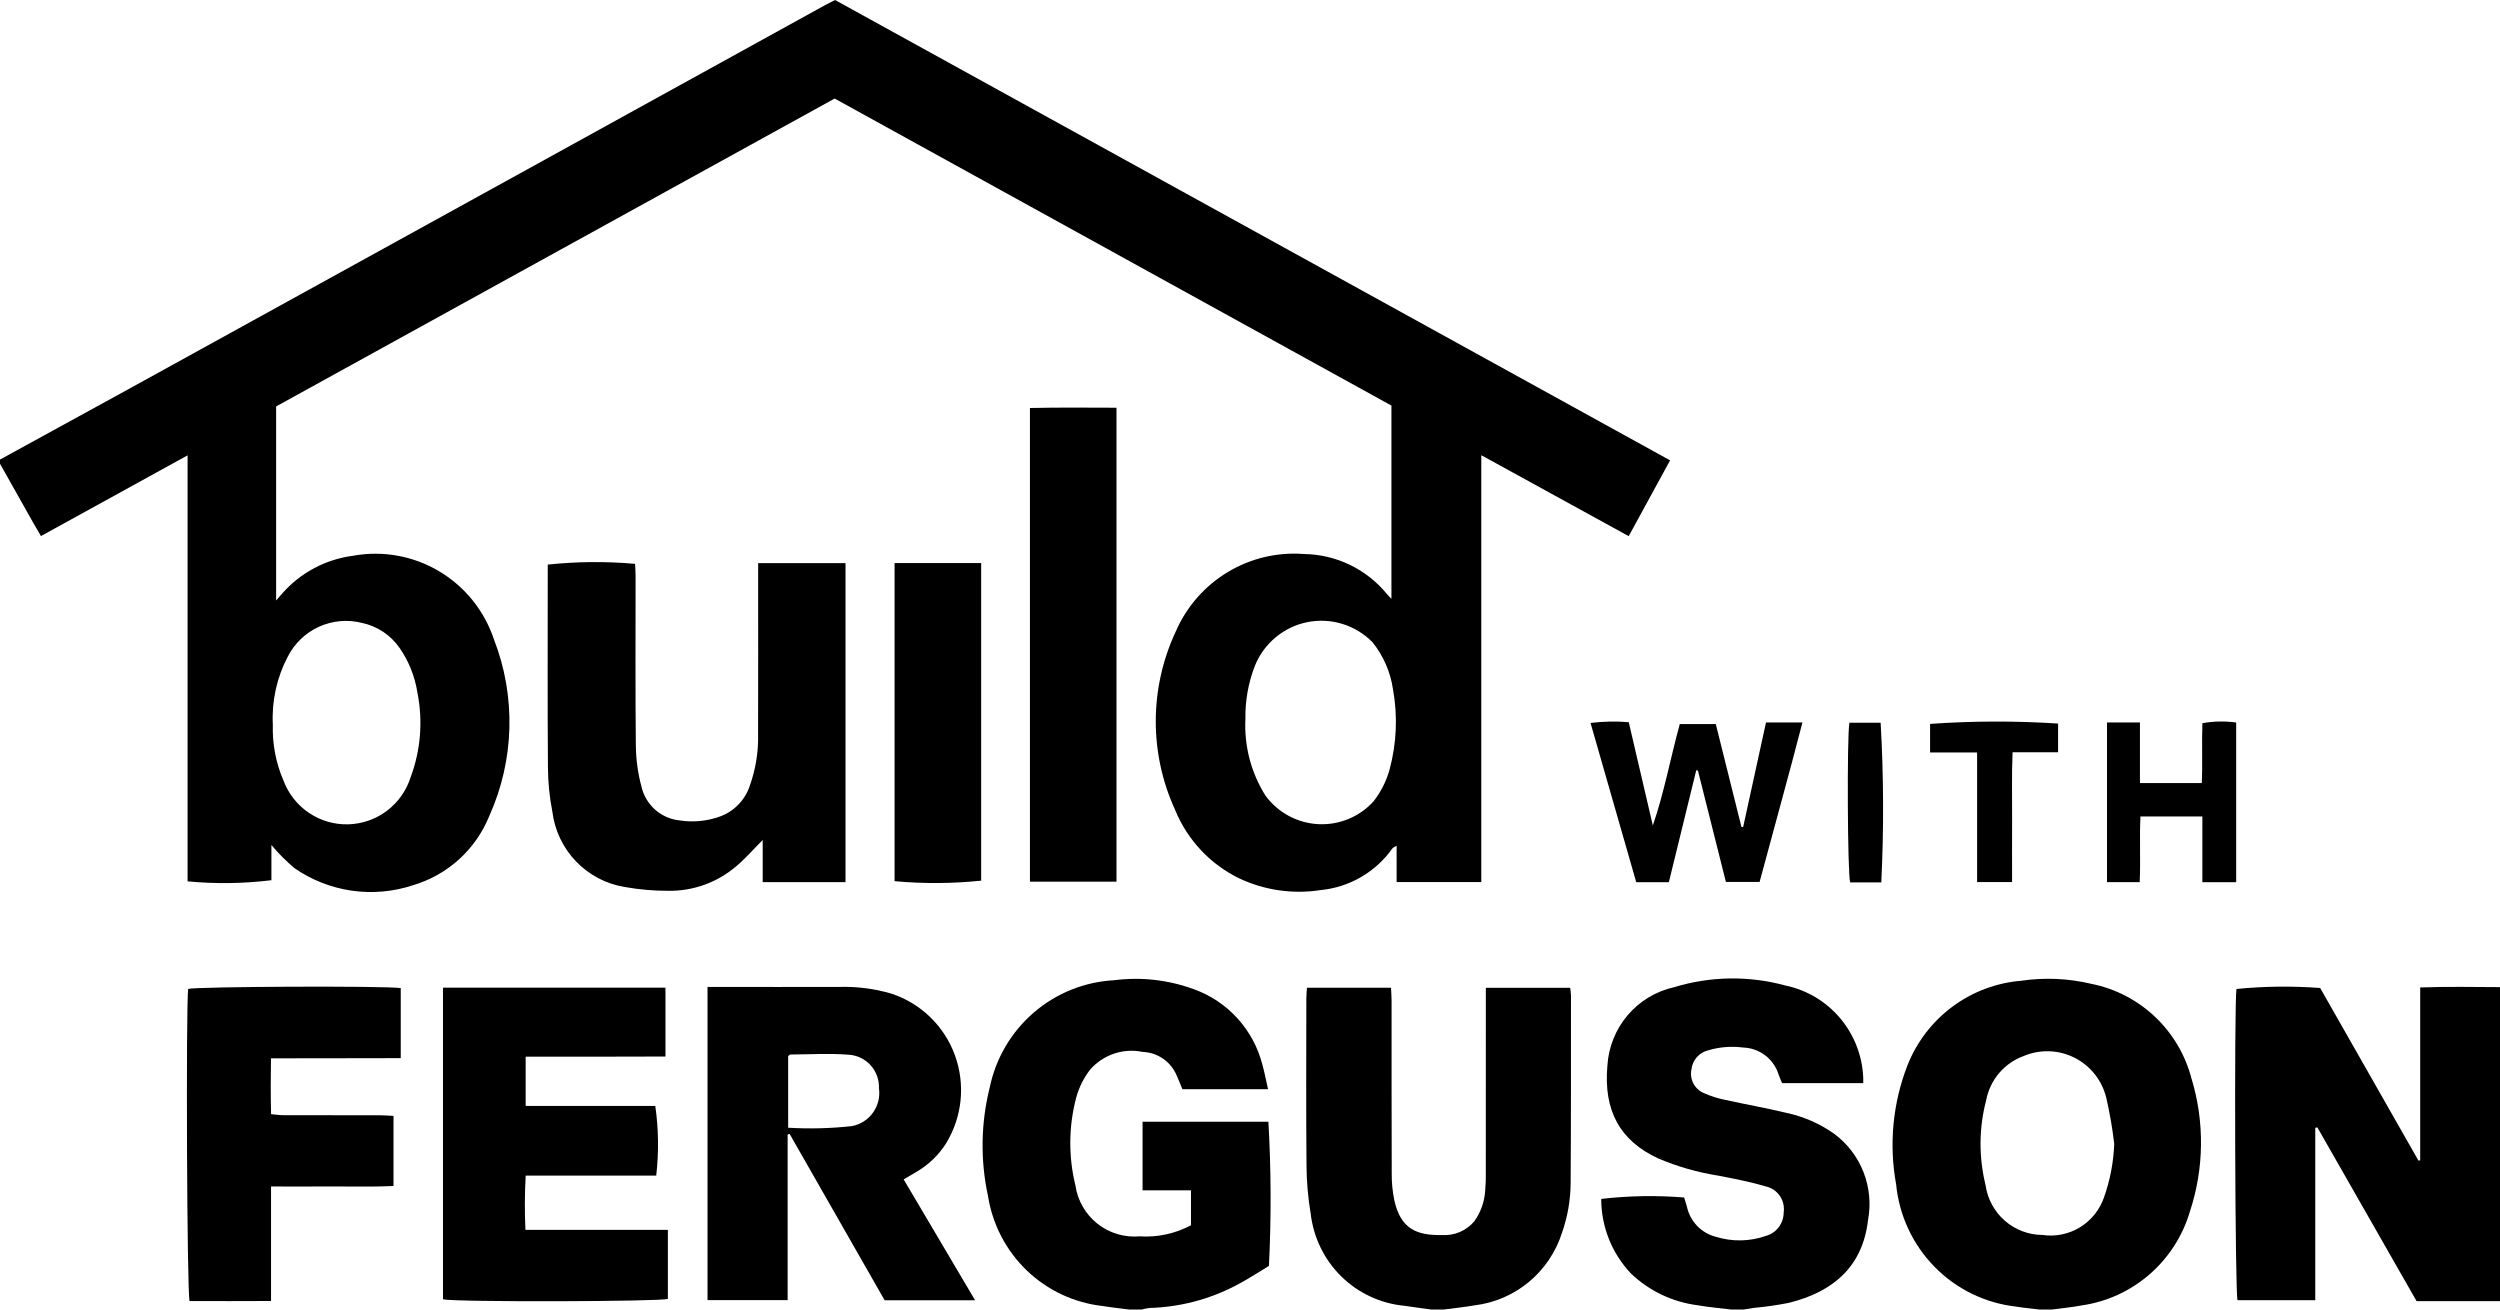 <svg xmlns="http://www.w3.org/2000/svg" width="168" height="88" viewBox="0 0 168 88" fill="none"><g clip-path="url(#clip0_1038_2)"><path d="M0 30.883C2.928 29.279 5.855 27.674 8.782 26.069C17.209 21.428 25.633 16.785 34.057 12.14C41.193 8.206 48.328 4.271 55.463 0.335C55.665 0.224 55.873 0.124 56.115 0L112.23 30.936C111.29 32.657 110.397 34.293 109.449 36.03L99.543 30.59V59.275H93.853V56.831C93.682 56.938 93.61 56.959 93.575 57.007C93.018 57.794 92.299 58.452 91.467 58.936C90.635 59.42 89.71 59.719 88.753 59.813C86.895 60.103 84.993 59.831 83.289 59.032C81.332 58.085 79.792 56.444 78.967 54.424C78.104 52.543 77.66 50.495 77.668 48.423C77.676 46.352 78.135 44.307 79.013 42.433C79.734 40.773 80.952 39.38 82.498 38.448C84.043 37.516 85.839 37.09 87.636 37.23C88.703 37.245 89.753 37.494 90.715 37.959C91.676 38.424 92.525 39.093 93.203 39.921C93.272 40.006 93.352 40.081 93.504 40.244V27.255L56.089 6.622L18.556 27.312V40.353C18.727 40.157 18.845 40.026 18.958 39.891C20.189 38.487 21.887 37.582 23.734 37.346C25.72 36.984 27.77 37.354 29.508 38.387C31.245 39.42 32.554 41.048 33.195 42.972C33.931 44.867 34.283 46.891 34.231 48.925C34.178 50.959 33.721 52.962 32.888 54.817C32.438 55.934 31.743 56.934 30.854 57.742C29.966 58.551 28.906 59.147 27.756 59.486C26.432 59.926 25.025 60.052 23.644 59.854C22.264 59.656 20.947 59.14 19.798 58.347C19.233 57.874 18.711 57.35 18.239 56.782V59.151C16.37 59.38 14.481 59.406 12.606 59.227V30.599L2.753 36.023C2.569 35.709 2.416 35.454 2.27 35.196C1.512 33.852 0.755 32.509 0 31.164V30.883ZM83.692 48.295C83.599 50.118 84.07 51.925 85.041 53.467C85.453 54.028 85.982 54.49 86.592 54.821C87.202 55.152 87.877 55.344 88.57 55.382C89.262 55.42 89.954 55.305 90.597 55.043C91.239 54.782 91.817 54.381 92.287 53.869C92.794 53.225 93.168 52.485 93.385 51.693C93.854 49.945 93.931 48.114 93.611 46.333C93.443 45.167 92.965 44.07 92.229 43.154C91.666 42.583 90.972 42.161 90.207 41.926C89.443 41.691 88.632 41.651 87.848 41.81C87.064 41.968 86.332 42.32 85.717 42.833C85.102 43.347 84.623 44.006 84.325 44.751C83.888 45.88 83.673 47.084 83.692 48.295ZM18.334 48.704C18.295 49.992 18.539 51.273 19.05 52.456C19.382 53.339 19.979 54.096 20.759 54.623C21.539 55.15 22.462 55.42 23.401 55.395C24.341 55.37 25.249 55.053 26 54.486C26.752 53.919 27.309 53.131 27.594 52.231C28.27 50.423 28.429 48.461 28.054 46.567C27.888 45.475 27.474 44.435 26.845 43.53C26.249 42.676 25.353 42.08 24.338 41.863C23.368 41.613 22.342 41.703 21.431 42.119C20.519 42.535 19.776 43.252 19.326 44.15C18.595 45.551 18.252 47.124 18.334 48.704Z" fill="black"></path><path d="M168 87.437H162.395C160.172 83.546 157.949 79.654 155.727 75.762L155.586 75.787V87.372H150.36C150.197 86.874 150.135 67.502 150.29 66.459C152.16 66.273 154.042 66.252 155.916 66.394C158.101 70.231 160.31 74.111 162.519 77.991L162.637 77.973V66.357C164.479 66.291 166.24 66.327 168 66.335L168 87.437Z" fill="black"></path><path d="M137.06 88C136.532 87.936 136.002 87.892 135.478 87.803C133.403 87.57 131.471 86.627 130.005 85.134C128.538 83.64 127.626 81.686 127.421 79.598C126.928 76.909 127.192 74.134 128.183 71.587C128.803 70.019 129.847 68.656 131.197 67.653C132.547 66.649 134.149 66.044 135.822 65.907C137.395 65.675 138.998 65.746 140.544 66.115C142.147 66.436 143.627 67.202 144.817 68.328C146.006 69.454 146.856 70.893 147.27 72.481C148.155 75.396 148.118 78.514 147.164 81.406C146.681 83.049 145.739 84.517 144.449 85.637C143.16 86.757 141.577 87.482 139.89 87.724C139.233 87.851 138.564 87.91 137.9 88L137.06 88ZM142.076 76.87C141.956 75.83 141.778 74.797 141.543 73.777C141.403 73.2 141.141 72.659 140.773 72.194C140.405 71.729 139.941 71.349 139.413 71.082C138.884 70.814 138.305 70.665 137.714 70.645C137.123 70.625 136.534 70.734 135.989 70.965C135.349 71.197 134.781 71.593 134.339 72.113C133.898 72.633 133.599 73.26 133.472 73.931C132.981 75.796 132.966 77.754 133.427 79.626C133.555 80.555 134.012 81.406 134.714 82.023C135.416 82.641 136.316 82.984 137.249 82.989C138.123 83.118 139.015 82.937 139.77 82.477C140.526 82.016 141.098 81.306 141.388 80.467C141.799 79.31 142.031 78.097 142.076 76.87Z" fill="black"></path><path d="M75.88 88C75.285 87.922 74.687 87.863 74.096 87.764C72.186 87.551 70.399 86.715 69.008 85.383C67.618 84.051 66.701 82.297 66.397 80.391C65.872 77.977 65.91 75.474 66.51 73.077C66.916 71.118 67.956 69.35 69.467 68.046C70.978 66.743 72.875 65.979 74.864 65.872C76.674 65.638 78.514 65.845 80.228 66.476C81.344 66.876 82.345 67.543 83.146 68.421C83.946 69.298 84.522 70.358 84.822 71.509C84.975 72.042 85.074 72.59 85.213 73.195H79.457C79.329 72.887 79.213 72.585 79.08 72.29C78.891 71.831 78.576 71.437 78.171 71.153C77.766 70.869 77.288 70.709 76.795 70.69C76.151 70.555 75.484 70.595 74.86 70.806C74.237 71.016 73.681 71.39 73.249 71.888C72.823 72.443 72.509 73.076 72.323 73.752C71.81 75.686 71.791 77.719 72.268 79.663C72.417 80.678 72.946 81.597 73.747 82.233C74.549 82.868 75.561 83.172 76.578 83.082C77.777 83.162 78.974 82.904 80.034 82.337V79.992H76.78V75.381H85.236C85.421 78.608 85.433 81.842 85.272 85.069C84.567 85.489 83.795 86.012 82.97 86.427C81.198 87.337 79.247 87.839 77.258 87.895C77.076 87.915 76.896 87.95 76.72 88H75.88Z" fill="black"></path><path d="M116.34 88C115.583 87.906 114.819 87.846 114.069 87.711C112.39 87.497 110.824 86.749 109.597 85.577C108.318 84.226 107.603 82.433 107.602 80.567C109.451 80.353 111.318 80.321 113.173 80.472C113.232 80.665 113.306 80.88 113.363 81.1C113.469 81.585 113.708 82.03 114.052 82.385C114.396 82.741 114.832 82.993 115.311 83.113C116.411 83.456 117.593 83.433 118.68 83.049C119.02 82.953 119.32 82.747 119.534 82.463C119.747 82.179 119.863 81.833 119.863 81.477C119.92 81.086 119.827 80.688 119.604 80.363C119.38 80.038 119.043 79.811 118.659 79.727C117.612 79.416 116.533 79.209 115.459 79.002C114.077 78.783 112.726 78.396 111.436 77.849C108.834 76.648 107.757 74.609 108.015 71.637C108.086 70.382 108.563 69.185 109.374 68.228C110.185 67.271 111.285 66.608 112.507 66.338C114.933 65.597 117.517 65.557 119.965 66.223C121.398 66.518 122.692 67.286 123.642 68.404C124.592 69.523 125.143 70.928 125.208 72.397C125.216 72.508 125.209 72.621 125.209 72.786H119.756C119.688 72.62 119.601 72.435 119.533 72.243C119.378 71.722 119.064 71.263 118.635 70.931C118.206 70.6 117.684 70.412 117.142 70.395C116.356 70.29 115.556 70.354 114.796 70.581C114.497 70.651 114.228 70.813 114.025 71.044C113.822 71.275 113.696 71.563 113.664 71.87C113.597 72.196 113.648 72.536 113.807 72.829C113.966 73.121 114.223 73.348 114.532 73.469C114.98 73.666 115.447 73.814 115.927 73.91C117.292 74.213 118.671 74.453 120.03 74.781C121.199 75.027 122.305 75.513 123.279 76.207C124.156 76.863 124.832 77.753 125.231 78.776C125.629 79.799 125.733 80.914 125.531 81.993C125.169 85.115 123.196 86.812 120.206 87.553C119.429 87.706 118.646 87.818 117.858 87.89C117.631 87.921 117.406 87.963 117.18 88L116.34 88Z" fill="black"></path><path d="M96.18 88C95.586 87.917 94.99 87.844 94.397 87.751C92.798 87.606 91.297 86.912 90.147 85.787C88.997 84.661 88.267 83.172 88.08 81.57C87.897 80.486 87.802 79.388 87.797 78.288C87.763 74.563 87.783 70.837 87.786 67.111C87.786 66.882 87.811 66.653 87.828 66.376H93.477C93.492 66.694 93.514 66.969 93.514 67.243C93.517 71.11 93.509 74.976 93.524 78.842C93.517 79.451 93.575 80.058 93.697 80.654C94.129 82.599 95.208 83.02 96.888 82.996C97.298 83.024 97.709 82.956 98.088 82.796C98.467 82.636 98.803 82.39 99.07 82.076C99.509 81.464 99.765 80.738 99.807 79.985C99.841 79.588 99.854 79.189 99.846 78.791C99.849 74.972 99.849 71.152 99.848 67.333V66.38H105.516C105.542 66.547 105.56 66.716 105.569 66.885C105.567 71.103 105.575 75.321 105.547 79.538C105.536 80.665 105.339 81.783 104.965 82.846C104.552 84.139 103.779 85.287 102.737 86.151C101.694 87.015 100.426 87.56 99.084 87.721C98.401 87.841 97.708 87.909 97.02 88L96.18 88Z" fill="black"></path><path d="M56.819 59.28H51.253V56.447C50.617 57.085 50.088 57.7 49.474 58.212C48.199 59.304 46.572 59.891 44.897 59.862C43.92 59.864 42.945 59.778 41.983 59.606C40.737 59.405 39.59 58.804 38.713 57.892C37.836 56.981 37.276 55.808 37.119 54.55C36.927 53.562 36.827 52.559 36.821 51.553C36.79 47.288 36.808 43.022 36.808 38.757V37.941C38.758 37.734 40.723 37.717 42.676 37.89C42.687 38.145 42.71 38.418 42.711 38.691C42.713 42.511 42.689 46.331 42.729 50.151C42.743 51.062 42.868 51.968 43.103 52.849C43.239 53.45 43.558 53.993 44.016 54.402C44.474 54.811 45.048 55.065 45.658 55.13C46.559 55.272 47.482 55.187 48.343 54.883C48.819 54.717 49.252 54.443 49.606 54.082C49.96 53.721 50.227 53.284 50.386 52.803C50.781 51.698 50.971 50.529 50.944 49.355C50.954 45.816 50.948 42.278 50.948 38.739V37.843H56.819V59.28Z" fill="black"></path><path d="M47.546 87.371V66.323H48.349C51.055 66.323 53.762 66.328 56.468 66.32C57.613 66.292 58.755 66.44 59.855 66.759C60.842 67.074 61.744 67.612 62.492 68.332C63.24 69.052 63.814 69.934 64.17 70.911C64.526 71.888 64.655 72.934 64.547 73.969C64.439 75.004 64.096 76 63.546 76.882C63.06 77.632 62.408 78.26 61.641 78.716C61.363 78.884 61.082 79.046 60.726 79.256L65.528 87.379H59.448L53.063 76.2L52.929 76.238V87.371H47.546ZM52.965 75.783C54.394 75.868 55.827 75.831 57.25 75.674C57.821 75.567 58.329 75.242 58.667 74.767C59.006 74.293 59.149 73.705 59.066 73.127C59.086 72.555 58.882 71.998 58.496 71.576C58.111 71.155 57.576 70.903 57.007 70.875C55.714 70.774 54.406 70.857 53.105 70.864C53.069 70.864 53.034 70.917 52.965 70.97V75.783Z" fill="black"></path><path d="M29.769 66.37H44.719V70.998C43.138 71.002 41.587 71.007 40.036 71.009C38.481 71.011 36.925 71.01 35.324 71.01V74.317H44.035C44.258 75.868 44.279 77.443 44.098 79H35.327C35.257 80.215 35.251 81.433 35.31 82.648H44.881V87.286C44.382 87.471 30.565 87.51 29.769 87.313L29.769 66.37Z" fill="black"></path><path d="M26.443 74.989V79.7C25.068 79.767 23.704 79.722 22.343 79.73C20.996 79.739 19.649 79.732 18.214 79.732V87.427C16.323 87.439 14.52 87.434 12.739 87.43C12.56 86.868 12.493 67.656 12.644 66.456C13.125 66.296 25.9 66.238 26.93 66.401V71.107C24.04 71.125 21.185 71.105 18.21 71.12C18.187 72.376 18.187 73.58 18.217 74.873C18.508 74.898 18.775 74.941 19.041 74.941C21.21 74.947 23.379 74.943 25.548 74.946C25.823 74.947 26.097 74.972 26.443 74.989Z" fill="black"></path><path d="M69.212 59.249V27.418C71.153 27.371 73.068 27.397 75.028 27.399V59.249H69.212Z" fill="black"></path><path d="M65.934 37.838V59.18C64 59.381 62.051 59.393 60.115 59.215V37.838H65.934Z" fill="black"></path><path d="M117.141 55.572C117.649 53.246 118.158 50.919 118.675 48.551H121.124C120.196 52.15 119.206 55.673 118.245 59.266H115.981C115.351 56.761 114.724 54.265 114.099 51.778L113.988 51.764L112.147 59.283H109.955C108.939 55.743 107.923 52.202 106.884 48.582C107.736 48.477 108.596 48.46 109.452 48.531C110 50.88 110.535 53.177 111.071 55.474C111.832 53.256 112.253 50.956 112.88 48.656H115.301C115.875 50.957 116.45 53.263 117.026 55.574L117.141 55.572Z" fill="black"></path><path d="M141.591 48.551H143.804V52.624H147.959C148.022 51.311 147.953 49.985 148 48.599C148.75 48.463 149.516 48.448 150.271 48.553V59.284H147.999V54.865H143.84C143.764 56.309 143.857 57.772 143.787 59.278H141.591V48.551Z" fill="black"></path><path d="M132.861 50.567H129.702V48.646C132.566 48.445 135.439 48.437 138.304 48.623V50.553H135.246C135.179 52.072 135.222 53.512 135.214 54.95C135.206 56.372 135.212 57.794 135.212 59.273H132.861V50.567Z" fill="black"></path><path d="M126.423 59.296H124.331C124.154 58.773 124.108 49.47 124.281 48.567H126.379C126.583 52.14 126.598 55.721 126.423 59.296Z" fill="black"></path></g><defs><clipPath id="clip0_1038_2"><rect width="168" height="88" fill="white"></rect></clipPath></defs></svg>